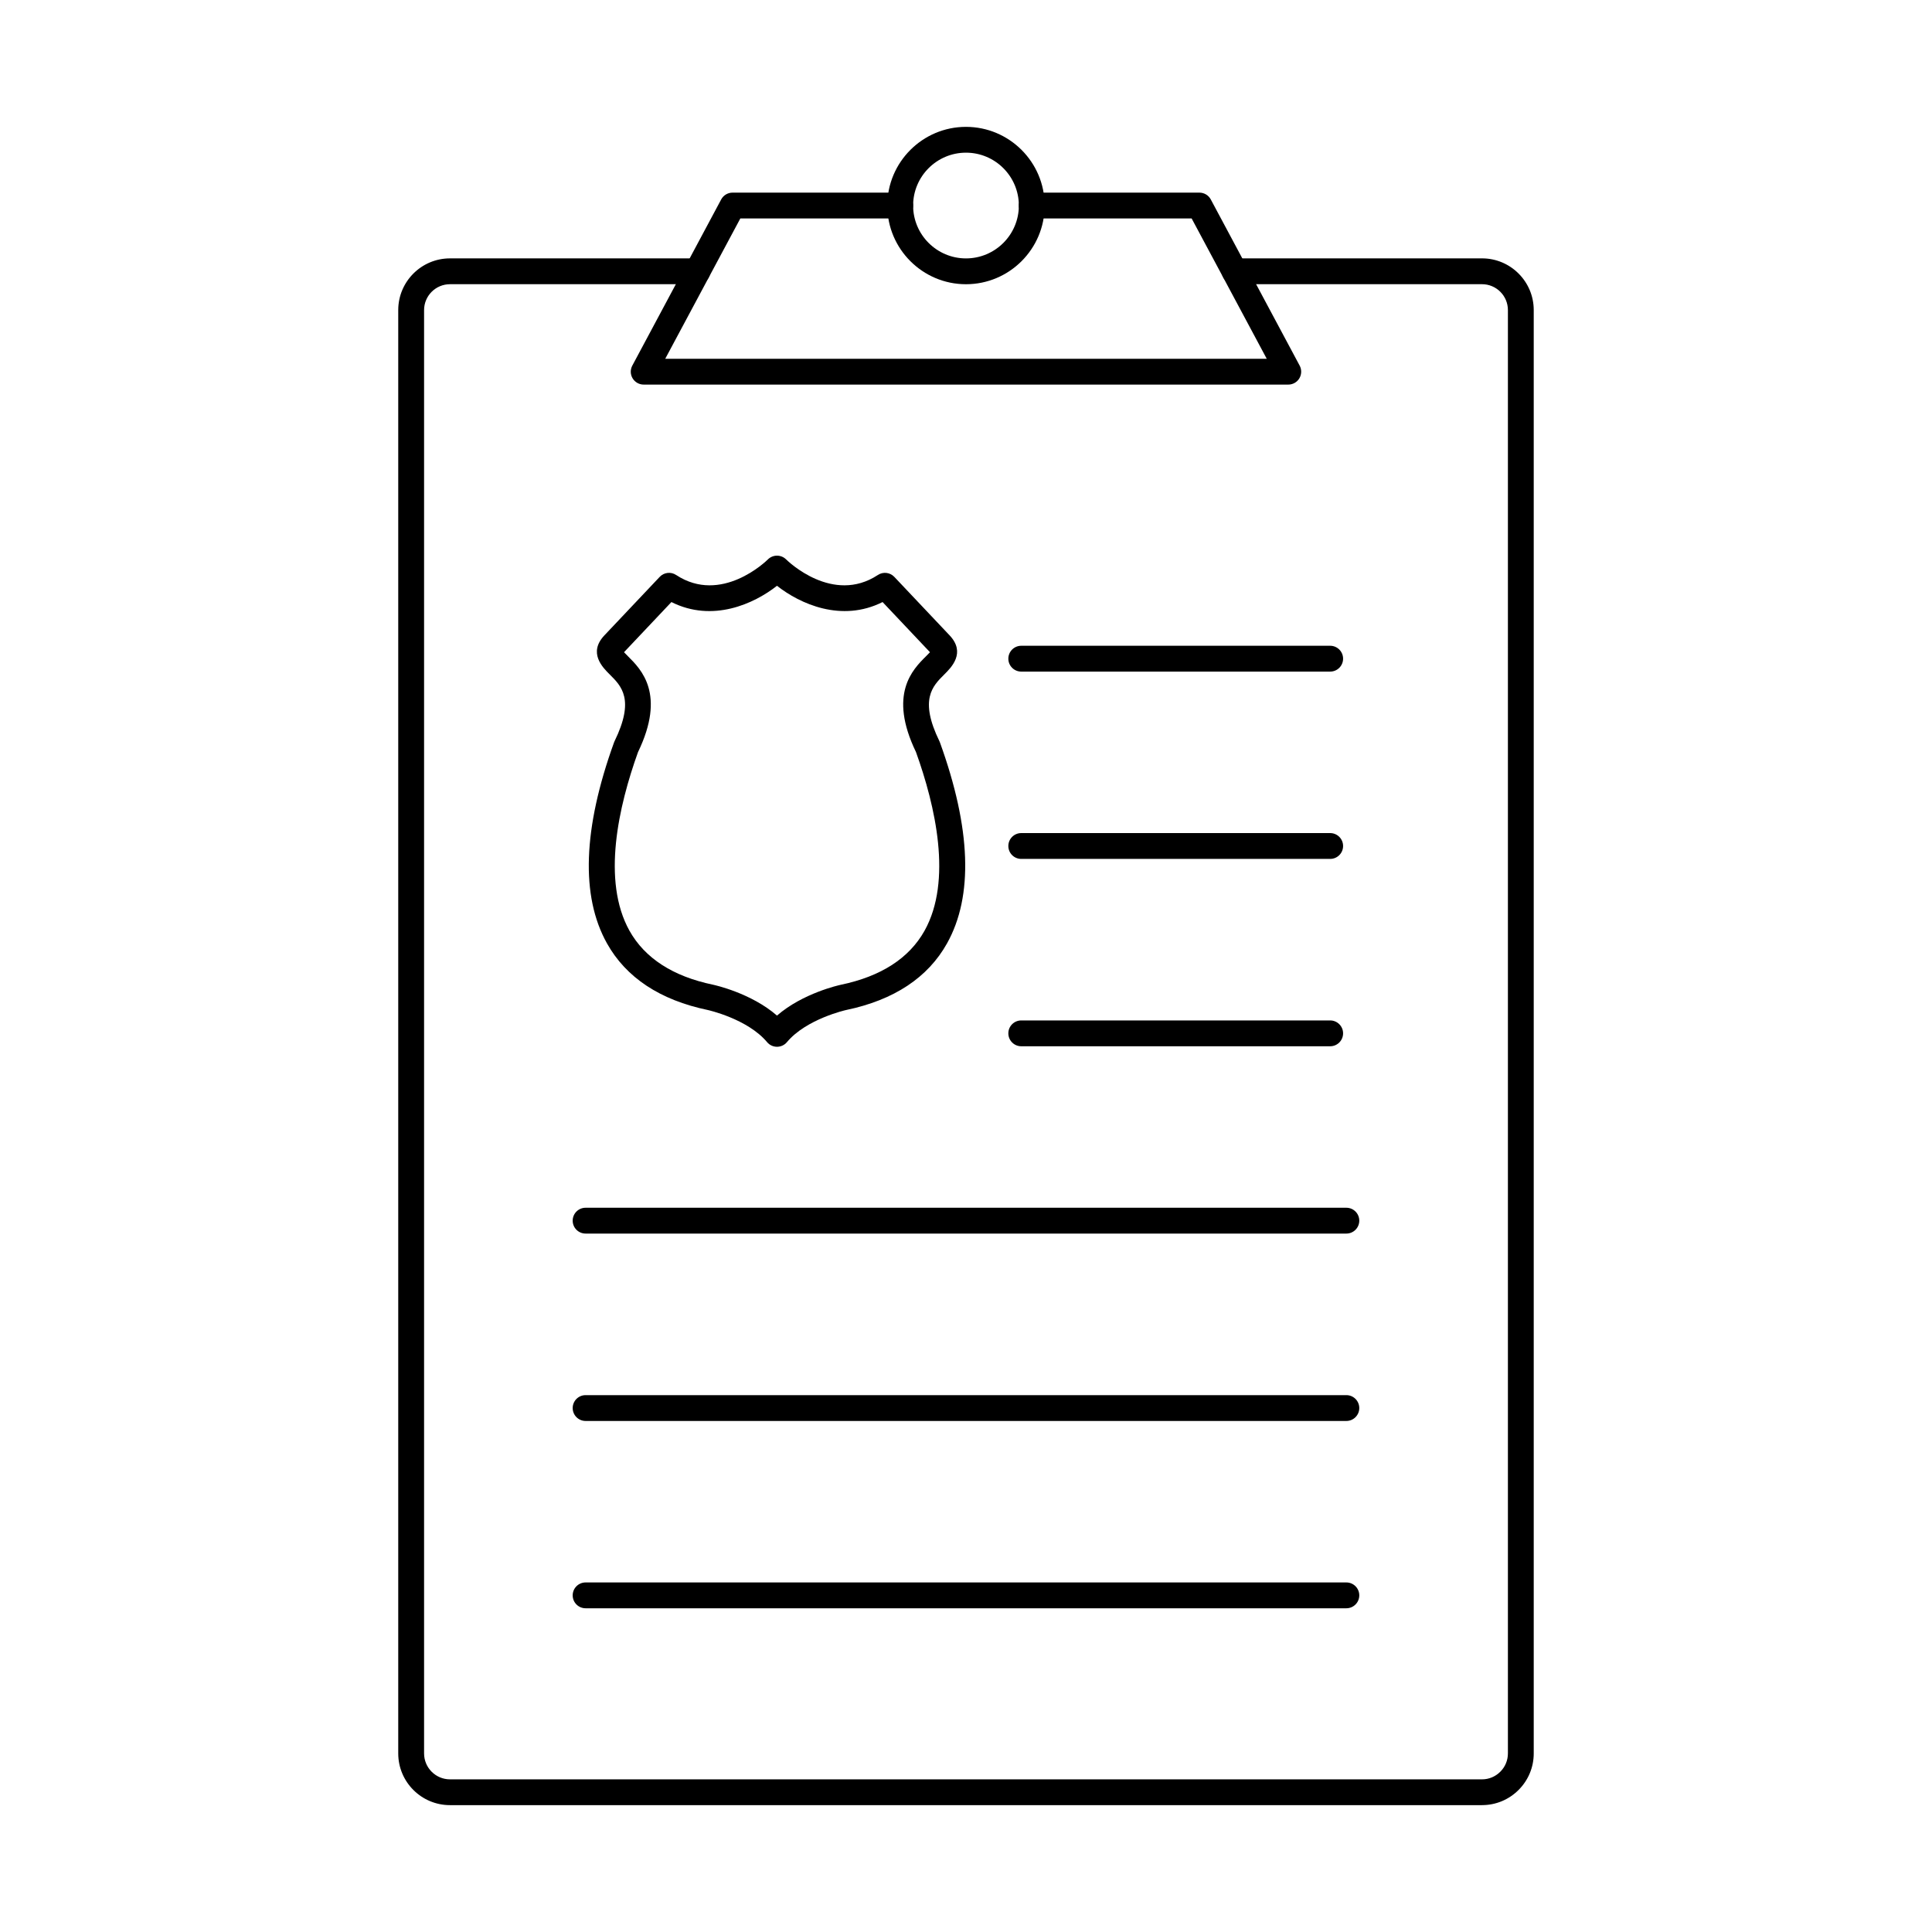 <?xml version="1.0" encoding="UTF-8"?>
<!-- Uploaded to: SVG Repo, www.svgrepo.com, Generator: SVG Repo Mixer Tools -->
<svg fill="#000000" width="800px" height="800px" version="1.1" viewBox="144 144 512 512" xmlns="http://www.w3.org/2000/svg">
 <g fill-rule="evenodd">
  <path d="m536.75 622.38h-273.51c-7.555 0-13.703-6.137-13.703-13.703v-382.5c0-7.555 6.148-13.703 13.703-13.703h65.574c1.887 0 3.422 1.531 3.422 3.422 0 1.887-1.531 3.422-3.422 3.422h-65.57c-3.785 0-6.859 3.082-6.859 6.859v382.5c0 3.785 3.074 6.867 6.859 6.867h273.51c1.824 0 3.547-0.723 4.844-2.023 1.301-1.301 2.012-3.019 2.012-4.848v-382.5c0-3.777-3.074-6.859-6.859-6.859h-65.574c-1.887 0-3.422-1.531-3.422-3.422 0-1.887 1.531-3.422 3.422-3.422h65.574c7.555 0 13.703 6.148 13.703 13.703v382.5c0 3.652-1.426 7.094-4.019 9.684-2.594 2.594-6.031 4.019-9.684 4.019z"/>
  <path d="m485.42 245.92h-170.84c-1.203 0-2.316-0.633-2.93-1.656-0.625-1.035-0.652-2.316-0.082-3.375l23.555-44.039c0.598-1.113 1.754-1.801 3.019-1.801h44.422c1.887 0 3.422 1.523 3.422 3.422 0 1.887-1.531 3.422-3.422 3.422h-42.371l-19.902 37.188h159.41l-19.902-37.188h-42.371c-1.891 0-3.422-1.531-3.422-3.422 0-1.898 1.531-3.422 3.422-3.422h44.422c1.266 0 2.422 0.688 3.019 1.801l23.555 44.039c0.57 1.059 0.535 2.344-0.082 3.375-0.613 1.023-1.727 1.656-2.93 1.656z"/>
  <path d="m399.99 184.46c-7.723 0-14.004 6.281-14.004 14.016 0 7.723 6.281 14.004 14.004 14.004 7.734 0 14.016-6.281 14.016-14.004 0-7.734-6.281-14.016-14.016-14.016zm0 34.863c-11.492 0-20.848-9.355-20.848-20.848 0-11.504 9.355-20.855 20.848-20.855 11.504 0 20.855 9.355 20.855 20.855 0 11.492-9.355 20.848-20.855 20.848z"/>
  <path d="m313.09 343.29c-5.148 14.309-9.684 34.078-2.273 47.363 4.07 7.277 11.52 12.098 22.156 14.309 0.473 0.105 10.086 2.219 16.938 8.18 6.859-5.961 16.473-8.07 16.926-8.168 10.656-2.219 18.105-7.039 22.176-14.316 7.414-13.285 2.879-33.055-2.273-47.363-7.41-15.359-0.855-21.883 2.68-25.391 0.332-0.328 0.73-0.73 1.035-1.059l-12.562-13.293c-10.887 5.461-21.863 0.5-27.984-4.312-6.113 4.812-17.09 9.781-27.977 4.312l-12.562 13.293c0.305 0.328 0.703 0.73 1.035 1.059 3.535 3.512 10.094 10.031 2.684 25.391zm36.824 78.117c-1.008 0-1.969-0.445-2.621-1.219-5.168-6.176-15.637-8.508-15.734-8.527-12.641-2.637-21.641-8.59-26.711-17.668-6.992-12.52-6.359-30.418 1.863-53.199 0.043-0.117 0.09-0.23 0.141-0.34 5.406-11.074 1.863-14.602-1.266-17.711-1.879-1.863-5.781-5.746-1.406-10.371l14.641-15.484c1.133-1.211 2.977-1.426 4.363-0.508 11.957 7.859 23.824-3.637 24.32-4.133 1.336-1.32 3.5-1.32 4.828 0.008 0.492 0.48 12.355 11.984 24.312 4.125 1.391-0.918 3.227-0.703 4.367 0.508l14.637 15.484c4.375 4.625 0.473 8.508-1.406 10.371-3.125 3.109-6.672 6.637-1.273 17.711 0.055 0.105 0.105 0.223 0.141 0.34 8.23 22.781 8.863 40.68 1.871 53.199-5.07 9.078-14.066 15.031-26.727 17.668-0.09 0.02-10.559 2.352-15.715 8.527-0.648 0.773-1.613 1.219-2.629 1.219z"/>
  <path d="m496.51 321.98h-81.867c-1.891 0-3.422-1.531-3.422-3.422s1.531-3.422 3.422-3.422h81.867c1.887 0 3.422 1.531 3.422 3.422s-1.531 3.422-3.422 3.422z"/>
  <path d="m496.51 371.62h-81.867c-1.891 0-3.422-1.523-3.422-3.422 0-1.891 1.531-3.422 3.422-3.422h81.867c1.887 0 3.422 1.531 3.422 3.422 0 1.898-1.531 3.422-3.422 3.422z"/>
  <path d="m496.51 421.27h-81.867c-1.891 0-3.422-1.531-3.422-3.422 0-1.891 1.531-3.422 3.422-3.422h81.867c1.887 0 3.422 1.531 3.422 3.422 0 1.887-1.531 3.422-3.422 3.422z"/>
  <path d="m500.8 470.91h-201.61c-1.887 0-3.422-1.531-3.422-3.422 0-1.891 1.531-3.422 3.422-3.422h201.61c1.891 0 3.422 1.531 3.422 3.422 0 1.887-1.531 3.422-3.422 3.422z"/>
  <path d="m500.8 520.57h-201.61c-1.887 0-3.422-1.531-3.422-3.422 0-1.891 1.531-3.422 3.422-3.422h201.61c1.891 0 3.422 1.531 3.422 3.422 0 1.887-1.531 3.422-3.422 3.422z"/>
  <path d="m500.8 570.21h-201.61c-1.887 0-3.422-1.531-3.422-3.422 0-1.887 1.531-3.422 3.422-3.422h201.61c1.891 0 3.422 1.531 3.422 3.422 0 1.891-1.531 3.422-3.422 3.422z"/>
 </g>
</svg>